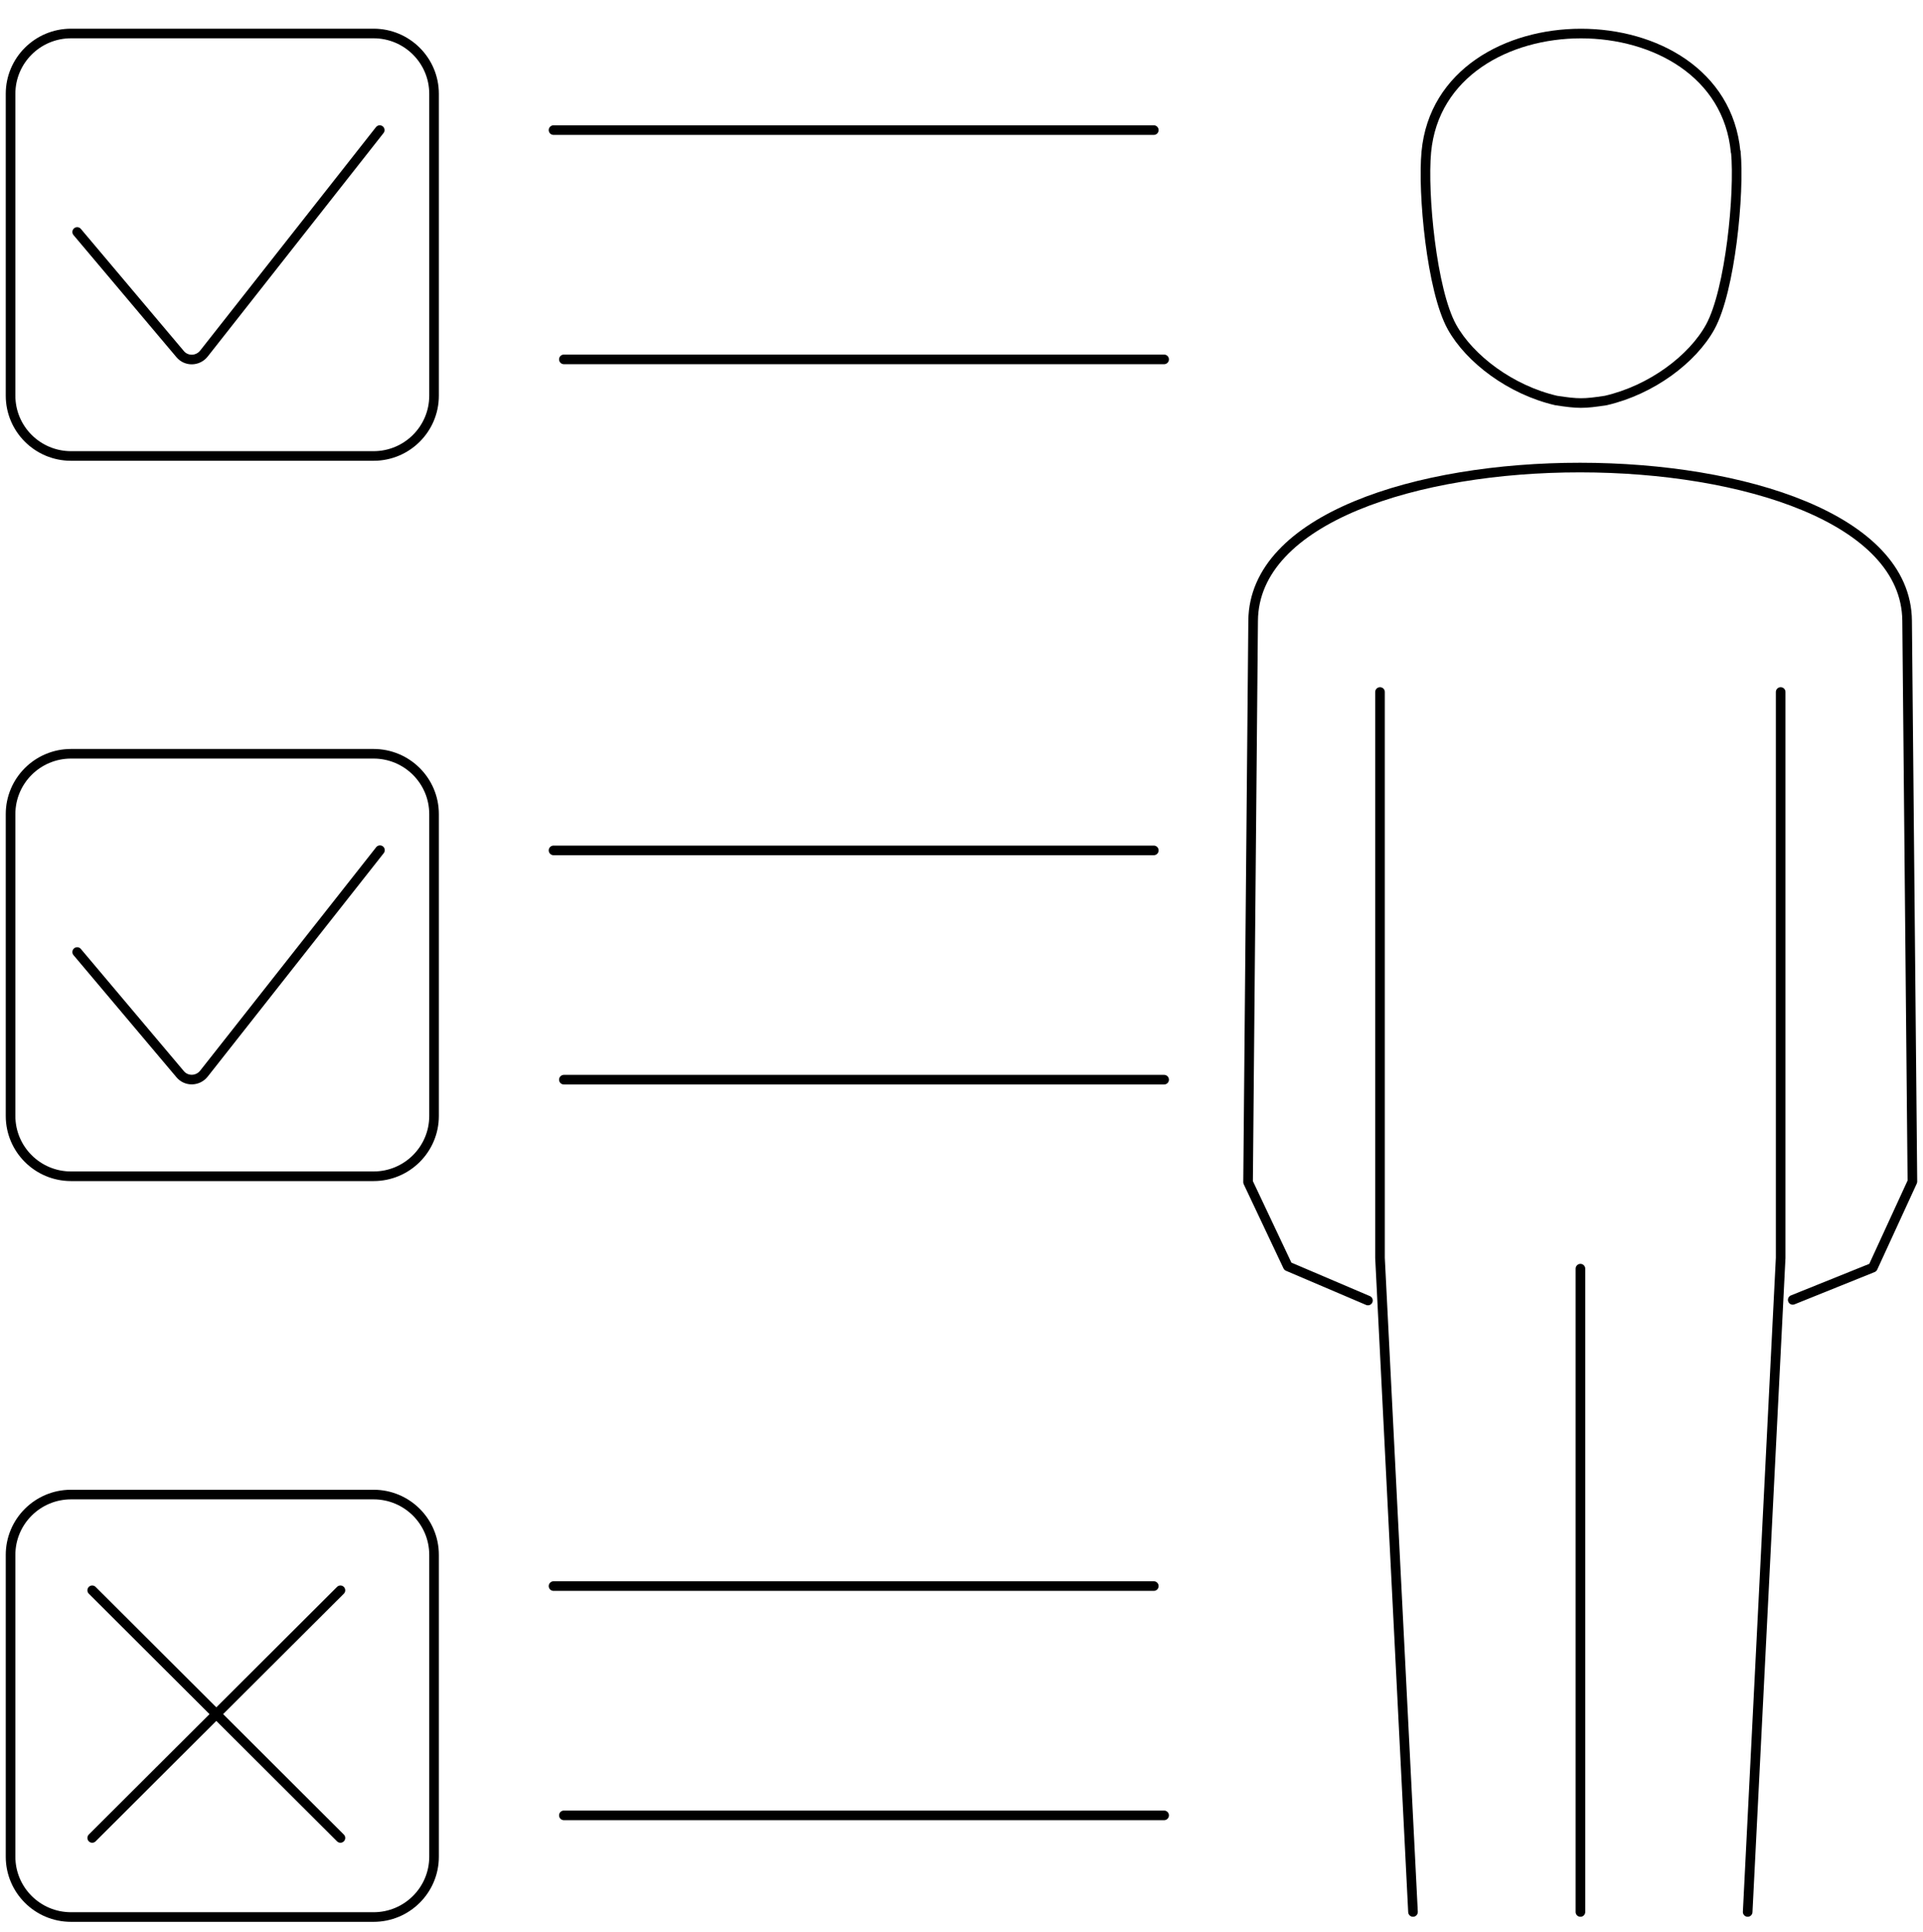 <svg width="200" height="201" viewBox="0 0 200 201" fill="none" xmlns="http://www.w3.org/2000/svg">
<path fill-rule="evenodd" clip-rule="evenodd" d="M180.514 15.814C178.974 -0.619 149.881 -0.619 148.342 15.814C147.946 20.092 148.892 30.184 151.003 34.002C152.85 37.336 157.116 40.561 161.844 41.658C164.131 42.009 164.725 42.009 167.012 41.658C171.762 40.561 176.028 37.358 177.875 34.002C179.964 30.184 180.931 20.092 180.536 15.814H180.514Z" stroke="black" stroke-linecap="round" stroke-linejoin="round"/>
<path d="M143.527 71.978V130.842L146.958 198.876" stroke="black" stroke-linecap="round" stroke-linejoin="round"/>
<path d="M181.766 198.876L185.196 130.842V71.978" stroke="black" stroke-linecap="round" stroke-linejoin="round"/>
<path d="M164.371 198.877V131.962" stroke="black" stroke-linecap="round" stroke-linejoin="round"/>
<path d="M142.273 135.274L133.939 131.719L129.805 122.966L130.332 64.563C130.53 43.303 198.15 43.347 198.348 64.563L198.898 122.9L194.785 131.851L186.451 135.208" stroke="black" stroke-linecap="round" stroke-linejoin="round"/>
<path d="M38.855 3.484H7.387C3.913 3.484 1.098 6.294 1.098 9.759V41.154C1.098 44.62 3.913 47.429 7.387 47.429H38.855C42.328 47.429 45.144 44.62 45.144 41.154V9.759C45.144 6.294 42.328 3.484 38.855 3.484Z" stroke="black" stroke-linecap="round" stroke-linejoin="round"/>
<path d="M8.027 24.13L18.736 36.833C19.374 37.601 20.562 37.579 21.199 36.789L39.495 13.533" stroke="black" stroke-linecap="round" stroke-linejoin="round"/>
<path d="M57.57 13.533H120" stroke="black" stroke-linecap="round" stroke-linejoin="round"/>
<path d="M58.645 37.382H121.074" stroke="black" stroke-linecap="round" stroke-linejoin="round"/>
<path d="M38.855 78.406H7.387C3.913 78.406 1.098 81.216 1.098 84.681V116.076C1.098 119.542 3.913 122.351 7.387 122.351H38.855C42.328 122.351 45.144 119.542 45.144 116.076V84.681C45.144 81.216 42.328 78.406 38.855 78.406Z" stroke="black" stroke-linecap="round" stroke-linejoin="round"/>
<path d="M8.027 99.029L18.736 111.732C19.374 112.5 20.562 112.478 21.199 111.688L39.517 88.433" stroke="black" stroke-linecap="round" stroke-linejoin="round"/>
<path d="M57.57 88.455H120" stroke="black" stroke-linecap="round" stroke-linejoin="round"/>
<path d="M58.645 112.304H121.074" stroke="black" stroke-linecap="round" stroke-linejoin="round"/>
<path d="M38.855 155.458H7.387C3.913 155.458 1.098 158.267 1.098 161.733V193.128C1.098 196.593 3.913 199.403 7.387 199.403H38.855C42.328 199.403 45.144 196.593 45.144 193.128V161.733C45.144 158.267 42.328 155.458 38.855 155.458Z" stroke="black" stroke-linecap="round" stroke-linejoin="round"/>
<path d="M9.59 165.419L35.406 191.176" stroke="black" stroke-linecap="round" stroke-linejoin="round"/>
<path d="M35.406 165.419L9.59 191.176" stroke="black" stroke-linecap="round" stroke-linejoin="round"/>
<path d="M57.57 164.979H120" stroke="black" stroke-linecap="round" stroke-linejoin="round"/>
<path d="M58.645 188.828H121.074" stroke="black" stroke-linecap="round" stroke-linejoin="round"/>
</svg>
